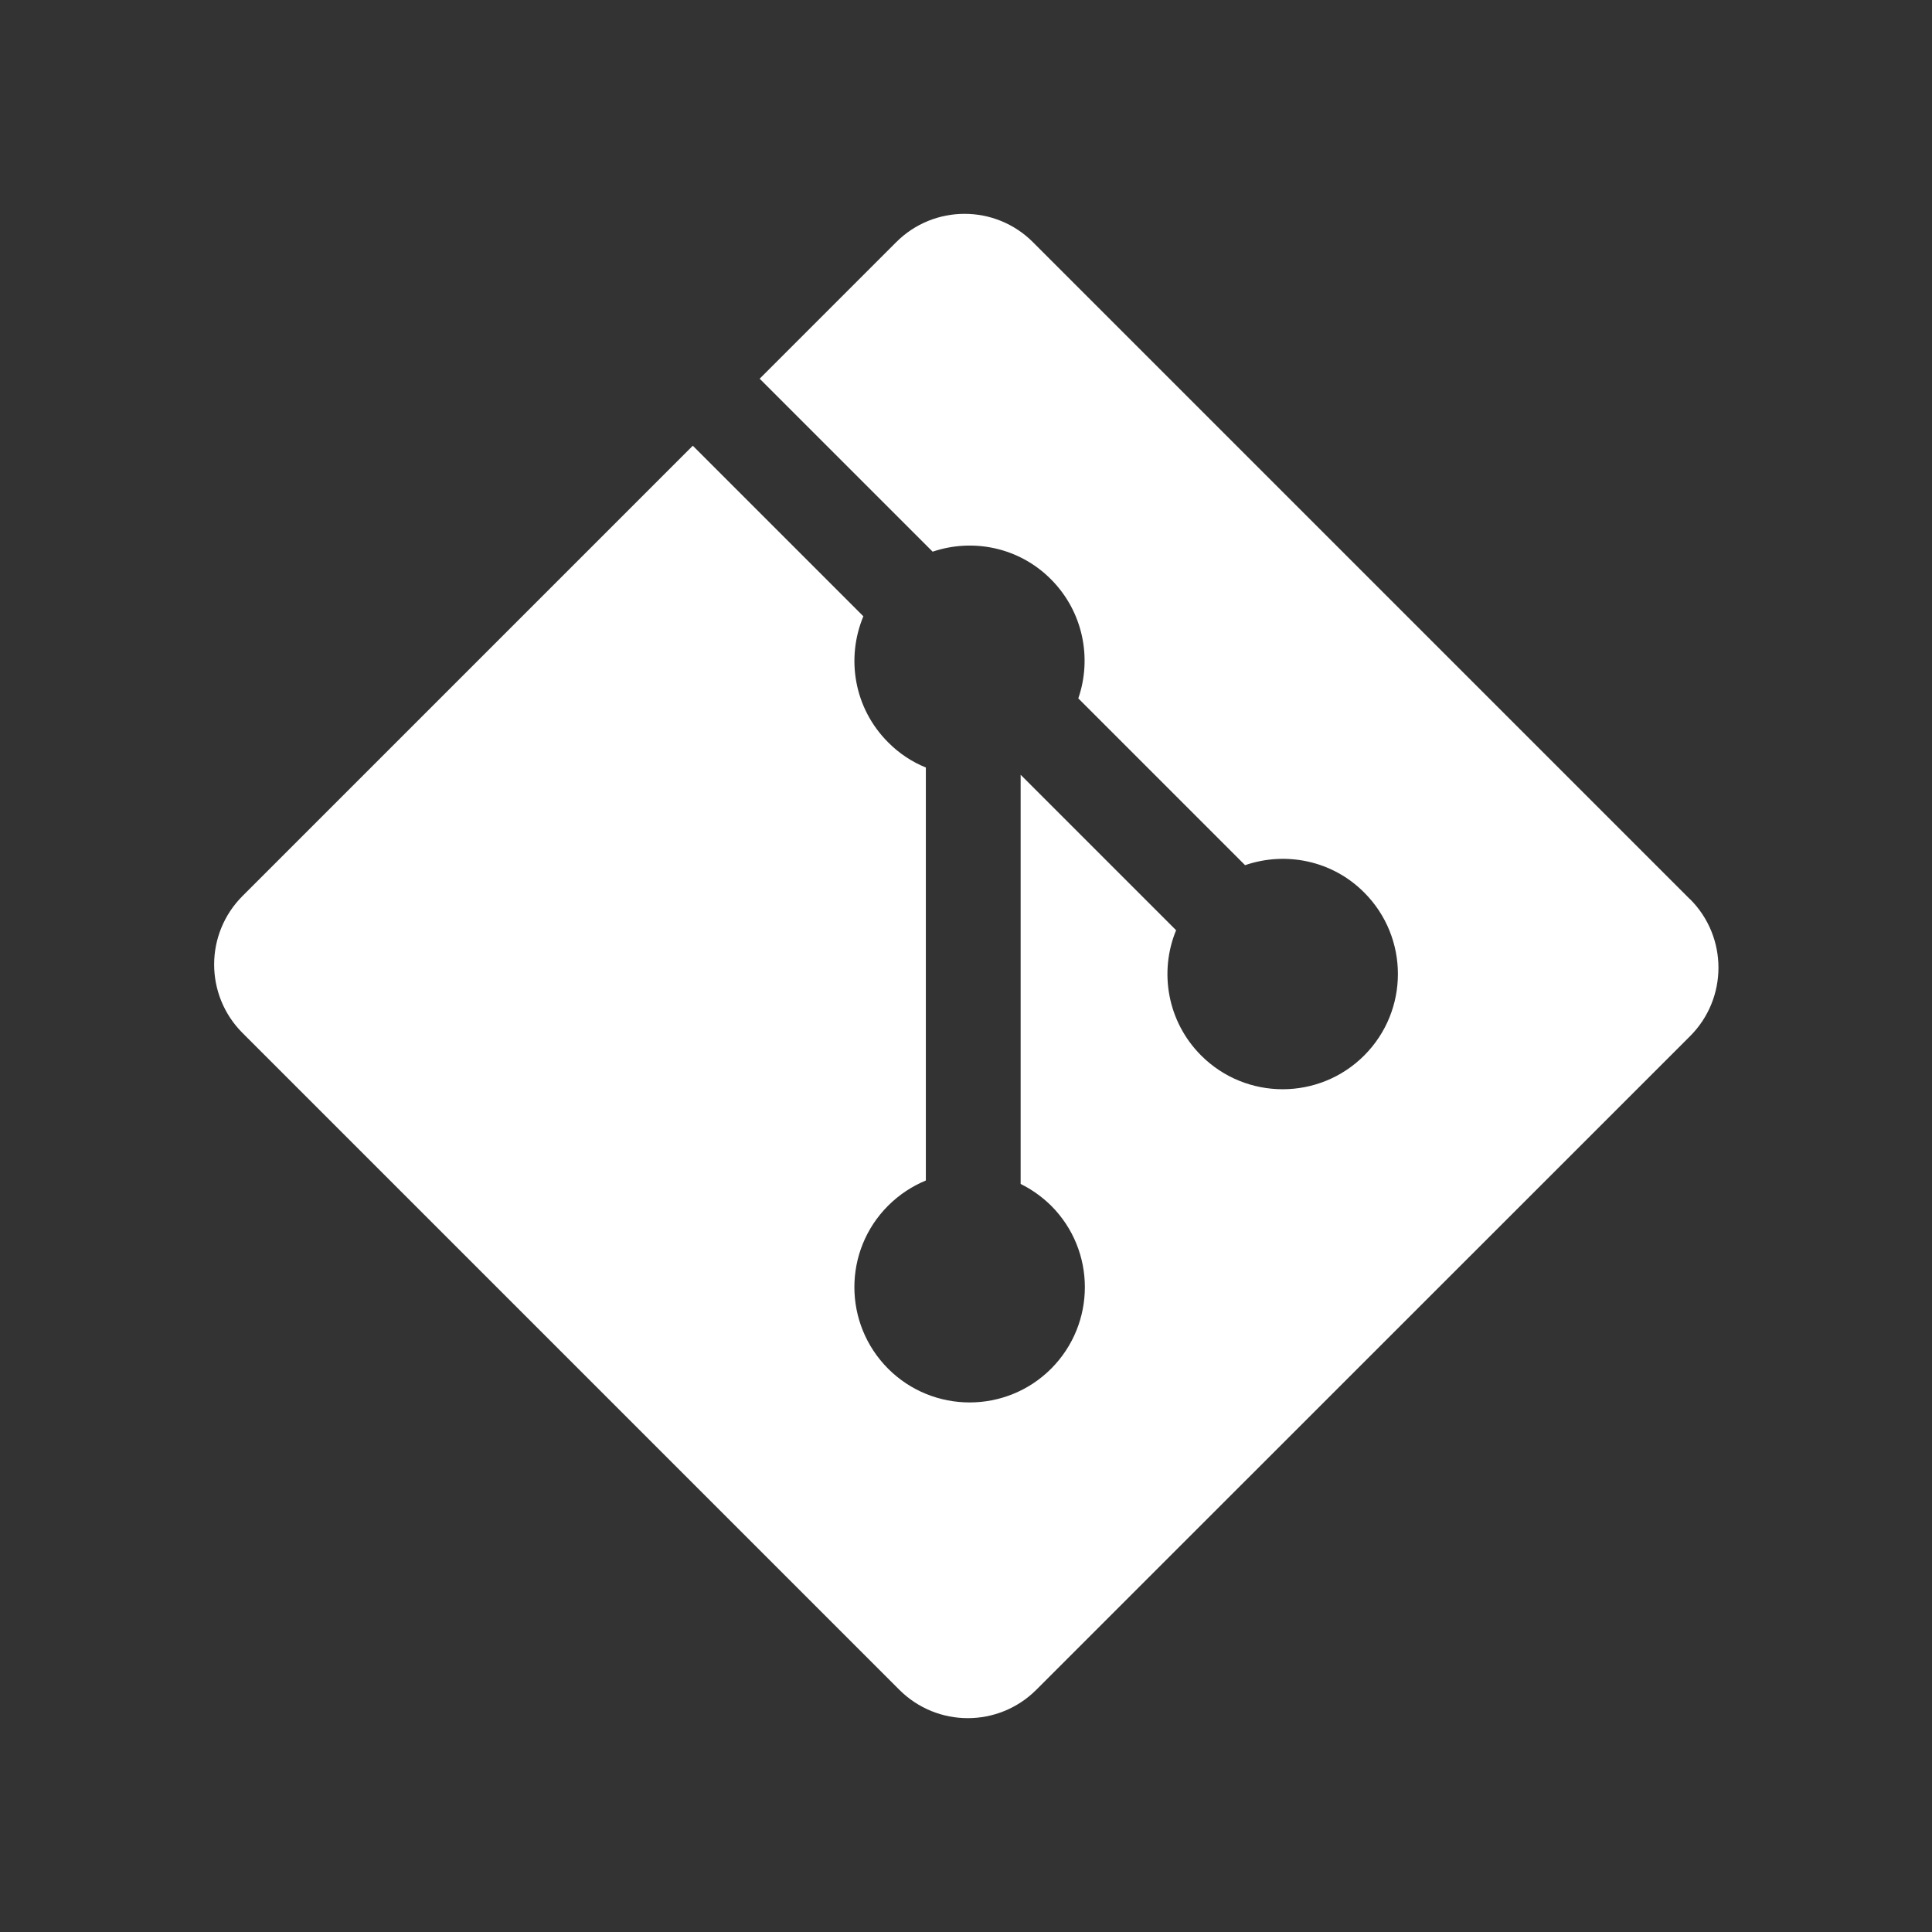 <?xml version="1.0" encoding="UTF-8"?>
<svg id="Layer_1" data-name="Layer 1" xmlns="http://www.w3.org/2000/svg" viewBox="0 0 128 128">
  <rect x="0" y="0" width="128" height="128" fill="#333333" stroke="none"/>
  <defs>
    <style>
      .cls-1 {
        fill: #fff;
        stroke-width: 0px;
      }
    </style>
  </defs>
  <path class="cls-1" d="m111.95,59.56l-43.51-43.51c-2.5-2.51-6.57-2.51-9.07,0l-9.04,9.04,11.46,11.46c2.66-.9,5.72-.3,7.84,1.83,2.13,2.14,2.73,5.22,1.81,7.89l11.05,11.05c2.67-.92,5.76-.33,7.89,1.81,2.98,2.98,2.98,7.82,0,10.8-2.98,2.98-7.82,2.98-10.8,0-2.24-2.24-2.8-5.54-1.66-8.3l-10.3-10.3v27.11c.73.36,1.41.84,2.02,1.44,2.98,2.98,2.98,7.81,0,10.8-2.98,2.98-7.82,2.98-10.8,0-2.98-2.99-2.98-7.82,0-10.8.74-.74,1.59-1.29,2.5-1.67v-27.36c-.91-.37-1.76-.92-2.5-1.67-2.26-2.26-2.8-5.57-1.64-8.35l-11.3-11.3-29.83,29.83c-2.51,2.51-2.51,6.57,0,9.08l43.51,43.51c2.51,2.51,6.57,2.51,9.08,0l43.31-43.3c2.51-2.51,2.51-6.57,0-9.08"/>
</svg>
